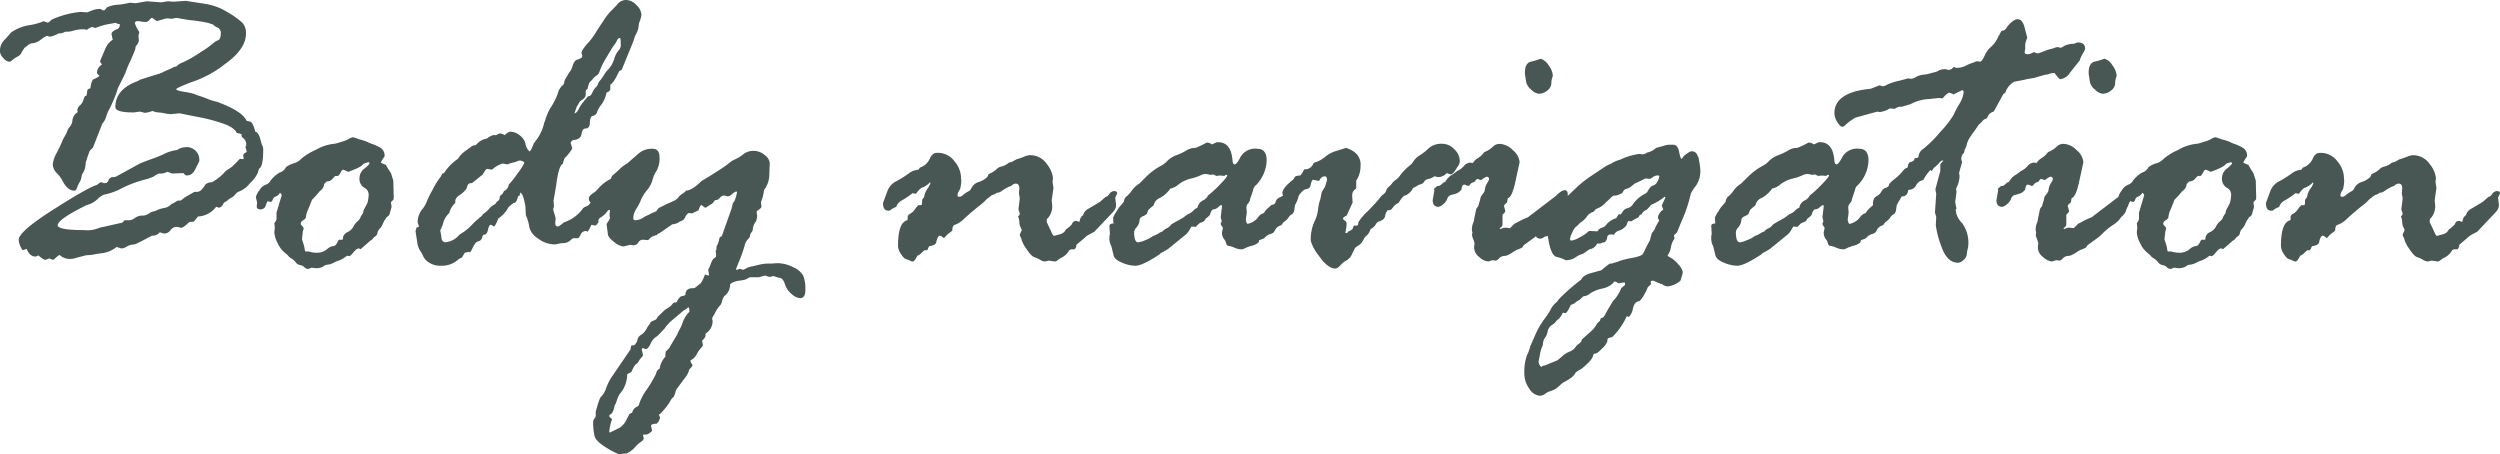 <svg xmlns="http://www.w3.org/2000/svg" width="400.315" height="72.734" viewBox="0 0 400.315 72.734">
  <path id="banner-titleread-bodynavigation" d="M-164.976-10.151h-.137q0,.137-.683.854h-.512l-.2.068q-.888.889-1.263.889l-.683-.137h-.137a1.213,1.213,0,0,0-.888.53,1.256,1.256,0,0,1-.955.53,2.654,2.654,0,0,1-.751-.205,1.475,1.475,0,0,1-1.263.547l-1.878.991a3.738,3.738,0,0,0-.563.273,1.52,1.52,0,0,1-.666.171,2.323,2.323,0,0,0-.956.325,1.815,1.815,0,0,1-.819.291l-.785-.239a4.685,4.685,0,0,1-2.27.991A13.2,13.2,0,0,0-182.043-4l-.956.068-1.468.376a3.2,3.2,0,0,1-1.195.205,2.415,2.415,0,0,1-1.6-.649,5.707,5.707,0,0,0-.853.718l-.205.068a.821.821,0,0,1-.273-.1.8.8,0,0,0-.341-.1.7.7,0,0,0-.256.1.808.808,0,0,1-.393.1q-.239,0-1.092-.718a.707.707,0,0,1-.444.205q-.887,0-1.4-1.23l-.581.205q-.136,0-.409-.6a2.633,2.633,0,0,1-.273-1.077q0-1.3,5.532-4.819t6.933-3.931l.342-.239a.621.621,0,0,1,.444-.205,1.2,1.2,0,0,1,.342.137h.205a.606.606,0,0,0,.581-.479.766.766,0,0,1,.82-.479l.342-.068,3.862-2.119q.273-.137,1.88-.718a18.556,18.556,0,0,0,2.2-.906,6.189,6.189,0,0,1,1.863-.53l.342-.205a2.4,2.4,0,0,1,.923-.239,2.009,2.009,0,0,1,2.29,2.256l-.547,1.094q-.513,1.162-1.4,1.162a.474.474,0,0,1-.41-.188q-.137-.188-.239-.188l-1.743.068-.752-.273a6.585,6.585,0,0,1-.786.273h-.547a3.591,3.591,0,0,0-.923.513l-.889.342a19.071,19.071,0,0,0-4.033,1.436,10.45,10.45,0,0,1-2.974,1.094,3.019,3.019,0,0,0-1.094.769,4,4,0,0,1-1.709.906q-4.614,2.29-4.614,3.213,0,.786,4.235.786a4.832,4.832,0,0,0,2.459-.376l3.654-.82.342-.376h.717a1.65,1.65,0,0,0,.956-.376,2.077,2.077,0,0,1,1.264-.376,1.676,1.676,0,0,0,.939-.308,2.127,2.127,0,0,1,.768-.359,1.456,1.456,0,0,0,.529-.188,5.162,5.162,0,0,1,1.144-.359,1.879,1.879,0,0,0,1.161-.6l.41-.205q.205-.137.649-.376h.41a3.273,3.273,0,0,0,.649-.479l1.6-.923h.41q.683,0,1.332-1.162a1.5,1.5,0,0,1,1.059-.376,7.977,7.977,0,0,0,2.222-1.812l.923-.615a16.31,16.31,0,0,0,1.265-1.265.06.06,0,0,0,.068-.068l.547.068.068-.205a.783.783,0,0,0-.068-.239v-.137a.438.438,0,0,1,.273-.41q.273-.137.273-.273l-.205-.718a.557.557,0,0,0,.137-.41,1.313,1.313,0,0,0-.684-1.128l-.068-.205v-.273a3.589,3.589,0,0,0-.786-.205q-.273-.752-1.794-1.367a26.108,26.108,0,0,0-4.456-1.2l-2.9-.581-1.4.137a5.473,5.473,0,0,1-1.006-.137,5.448,5.448,0,0,0-.973-.137,3.144,3.144,0,0,1-.955-.239,5.148,5.148,0,0,1-1.194.308l-.819-.205-.989.137q-2.934,0-2.934-.854,0-2.7,3.145-4a4.145,4.145,0,0,0,.854-.41l2.735-.854a4.478,4.478,0,0,0,.974-.376q.632-.308,1.179-.513l.479-.273.376-.068a2.954,2.954,0,0,1,1.145-.7,19.853,19.853,0,0,0,2.82-1.641,14.715,14.715,0,0,0,2.188-1.589,4,4,0,0,1,.6-.308q.393-.171.393-1.162a.955.955,0,0,0-.719-.923l-.411-.273a.476.476,0,0,0-.325-.205,4.483,4.483,0,0,1-.548-.188,27.283,27.283,0,0,0-3.1-.461l-1.986-.342-.788.137-.822-.068-1.541.444-.65-.444q0-.068-.137-.068t-.411.325a.771.771,0,0,1-.582.325,4.512,4.512,0,0,1-1.1-.137h-.137q-.513,0-.513.342a5.683,5.683,0,0,0,.718,1.4l-.137.615.068.786a1.827,1.827,0,0,1-.512.889l-.068.444q-.205.615-.871,2.085a13.171,13.171,0,0,0-.734,1.812l-1.194,2.393-.205.684a22.743,22.743,0,0,1-1.126,2.6,4.991,4.991,0,0,0-.512,1.2,3.262,3.262,0,0,1-.649,1.2l-1.466,3.76a2.7,2.7,0,0,1-.511.513,18.875,18.875,0,0,0-.682,2.017,3.07,3.07,0,0,1-.579,1.812l-.137.649a1.986,1.986,0,0,1-.273.632,5.557,5.557,0,0,0-.409.906q-.137.41-.41.41-.991,0-1.777-1.35a5.26,5.26,0,0,0-1.094-1.521,2.086,2.086,0,0,1-.581-1.333,4.632,4.632,0,0,1,.632-1.846q.632-1.23.8-1.675a6.463,6.463,0,0,1,.461-.94A5.139,5.139,0,0,0-186-23.84a1.472,1.472,0,0,1,.273-.53,1.907,1.907,0,0,0,.547-1.213,1.77,1.77,0,0,1,.854-1.282,1,1,0,0,1-.068-.376,1.12,1.12,0,0,1,.41-.684,2,2,0,0,0,.53-.8,4.314,4.314,0,0,1,.256-.667l.273-.137a4.349,4.349,0,0,0,.1-.667q.034-.393.513-.461.171-1.367.564-1.487a2.875,2.875,0,0,0,.906-.53q-.41-.308-.41-.513a1.489,1.489,0,0,1,.786-1.265,1.336,1.336,0,0,0-.188-.325.467.467,0,0,1-.12-.222l.82-1.914a3.21,3.21,0,0,1,1.162-1.5h.068l-.205-.923q0-.479,1.025-.854a.889.889,0,0,0,.308-.752h-.171l-.547-.205-1.5.273a13.748,13.748,0,0,0-1.709.547l-.41-.137h-.171a1.409,1.409,0,0,0-.547.273l-.273.171a.91.91,0,0,0-.41-.1,5.768,5.768,0,0,0-1.725.222,2.831,2.831,0,0,1-1.212.154,6.167,6.167,0,0,1-.717.273h-.341a.991.991,0,0,0-.324.154,5.5,5.5,0,0,1-1.144.393,2.849,2.849,0,0,0-.478-.137,3.487,3.487,0,0,0-.922.564,2.766,2.766,0,0,1-1.263.6,1.3,1.3,0,0,0-.734.239q-.256.205-.666.513l-.41.615a1.379,1.379,0,0,1-.734.8,3.831,3.831,0,0,0-.836.564.688.688,0,0,1-.478.239,1.416,1.416,0,0,1-.939-.6,1.7,1.7,0,0,1-.529-1.008,2.46,2.46,0,0,1,.6-1.76q.6-.632,1.179-1.316a7,7,0,0,1,2.887-1.162,10.412,10.412,0,0,0,2.2-.581.06.06,0,0,1,.068-.068l.581.205q.205.137.751-.444A14.527,14.527,0,0,1-183.9-42.9h.137l.922.068.718-.273A3.69,3.69,0,0,1-181-43.374a.875.875,0,0,1,.546.12.418.418,0,0,0,.273.12q.205,0,.479-.479a4.838,4.838,0,0,1,1.793-.444,10.337,10.337,0,0,0,1.862-.308h.2l.82.068,1.742-.308,2.323.171,1.059-.171.889.068,1.981-.137,3.109.479a9.494,9.494,0,0,1,3.588,1.35,12.16,12.16,0,0,1,2.392,1.709,2.472,2.472,0,0,1,.547,1.726q0,2.461-3.379,4.871a17.467,17.467,0,0,1-5.359,2.888q-2.424.923-2.424,1.128t1.326.427a8.609,8.609,0,0,1,1.7.393,3.885,3.885,0,0,0,.646.239q.272.068,1.326.479a8.03,8.03,0,0,0,1.53.479q4.083,1.5,4.732,3.042.1.034.547.12t.854,1.624q.581.1.923,1.675l.137.41a1.652,1.652,0,0,1,.205.718q0,2.734-.615,3.076a1.14,1.14,0,0,0-.205.6,5.085,5.085,0,0,1-1.316,1.777,4.019,4.019,0,0,1-1.9,1.384,2.144,2.144,0,0,0-.581.581l-.341.273a2.687,2.687,0,0,0-.734.479.706.706,0,0,1-.359.239q-.171.034-.444.5a.773.773,0,0,1-.648.461.84.84,0,0,0-.341-.137h-.068A3.828,3.828,0,0,1-164.976-10.151Zm27.516,3.862-1.608,1.4a.394.394,0,0,0-.273-.137q-.342,0-.838.615t-.7.615l-.342-.068a4.546,4.546,0,0,1-1.231.752,4.831,4.831,0,0,0-.907.376,2.583,2.583,0,0,1-.958.308,1.122,1.122,0,0,0-.7.291,2.2,2.2,0,0,1-1.334.256l-.547-.068a1.923,1.923,0,0,1-.581.205.882.882,0,0,1-.582-.291,1.118,1.118,0,0,0-.667-.325,1.173,1.173,0,0,1-.735-.479,2.523,2.523,0,0,0-.7-.615,1.43,1.43,0,0,1-.53-.479l-.479-.41a4.015,4.015,0,0,1-1.129-1.5,4.212,4.212,0,0,1-.547-1.709V-7.69l.068-.649-.068-.752a2.239,2.239,0,0,0,.342-.581v-1.094l.82-2.734q.068-.171-.273-.444a1.394,1.394,0,0,1-.685.615.677.677,0,0,0-.464.479q-.12.376-.4.376l-.413-.137a3.559,3.559,0,0,0-.31.7.848.848,0,0,1-.826.632q-.62,0-.62-.479l.069-.615-.207-.854a2.717,2.717,0,0,1,.548-1.077,2.078,2.078,0,0,1,1.01-.923,1.334,1.334,0,0,0,.787-.649,5.078,5.078,0,0,1,1.421-1.282,1.707,1.707,0,0,0,1.062-.889,3.87,3.87,0,0,1,1.249-.615,2.436,2.436,0,0,0,1.164-.7,9.269,9.269,0,0,1,2.328-1.436,7.4,7.4,0,0,1,2.824-.974,2.652,2.652,0,0,0,.754-.154q.48-.154.89-.273a3.931,3.931,0,0,0,.856-.376,1.566,1.566,0,0,1,.719-.256l.993.342a8.316,8.316,0,0,1,1.336.444,3.339,3.339,0,0,0,.7.291,8.178,8.178,0,0,1,1.3.6,1.465,1.465,0,0,1,.668,1.4,6.544,6.544,0,0,0-.582.923q0,.137.788.41.274.513.822,1.333l.376,1.2.068,2.8-.068.273q-.376.342-.376.444l.1.684-.273.957a.848.848,0,0,1-.342.581A.631.631,0,0,0-135-9.81l-.205.273a5.835,5.835,0,0,0-.291.6,2.559,2.559,0,0,1-.5.769,1.2,1.2,0,0,0-.342.649.769.769,0,0,1-.342.547,1.221,1.221,0,0,0-.393.359A.956.956,0,0,1-137.46-6.289Zm-10.621.889.137.786.068.068h.546l.17.068a5.732,5.732,0,0,0,1.023.137,2.54,2.54,0,0,0,1.688-.53,1.816,1.816,0,0,1,1.006-.53q.375,0,.631-.513t.324-.513h.477l.136-.068a1.167,1.167,0,0,1,.7-1.128,2.092,2.092,0,0,0,.989-.906,2.508,2.508,0,0,1,.665-.854,1.445,1.445,0,0,0,.511-.769l.273-.41a.728.728,0,0,0,.137-.513l.648-1.23a6.129,6.129,0,0,0,.205-1.333,1.252,1.252,0,0,0-.734-1.128,1.675,1.675,0,0,1-.734-1.606,1.9,1.9,0,0,1,.8-1.453q.8-.667.8-.8a.181.181,0,0,0-.205-.205,4.373,4.373,0,0,0-.785.273q-.239.479-2.421,1.265a5.494,5.494,0,0,0-.785-.342q-.2,0-.409.41a1.811,1.811,0,0,1-.41.581h-.443q-.068,0-.443.444a1.2,1.2,0,0,1-.955.444l-.409.41a1.438,1.438,0,0,1-.682,1.128l-.375.444q-.341.41-.887.957l-.614,1.538a3.872,3.872,0,0,0-.375,1.333,1.214,1.214,0,0,1-.461.427.652.652,0,0,0-.359.564q0,.068.239.342a.786.786,0,0,1,.239.41l-.137.444-.137,1.265Zm18.112-.615-.273-1.743a1.809,1.809,0,0,1,.205-.649.464.464,0,0,0,.342-.137l-.205-.615a3.3,3.3,0,0,1,.667-2.068,4.261,4.261,0,0,0,.736-1.179,14.673,14.673,0,0,1,.975-2,12.326,12.326,0,0,1,1.351-2.17l.206-.444.273-.068a8.115,8.115,0,0,1,2.224-2.29,4.288,4.288,0,0,1,1.163-1.23q.684-.479.924-.684a1.4,1.4,0,0,1,.719-.273l.137-.068a2.716,2.716,0,0,1,1.711-.991,3.294,3.294,0,0,1,.958-.547h.377a.736.736,0,0,0,.411-.137.736.736,0,0,1,.411-.137,2.713,2.713,0,0,1,.718.273,1.5,1.5,0,0,1,.89-.547,2.439,2.439,0,0,1,1.454.547,2.4,2.4,0,0,1,.941,1.333,2.71,2.71,0,0,0,.342.923,2.23,2.23,0,0,1,.274.342q.273,0,.718-1.265l.411-.547a6.833,6.833,0,0,0,1.273-2.8,1.928,1.928,0,0,0,.206-.564,11.823,11.823,0,0,1,.722-1.692,9.607,9.607,0,0,0,1.41-2.939l.413-.615a.866.866,0,0,0,.447-.6,1.391,1.391,0,0,1,.205-.6q.171-.273.393-.667a2.7,2.7,0,0,1,.359-.53,3.352,3.352,0,0,0,.41-.94q.273-.8.667-.906a2.677,2.677,0,0,0,.8-.376l.068-.239-.137-.479q0-.41.906-1.436a11.878,11.878,0,0,0,1.3-1.692q.393-.667,1.333-2.051a8.47,8.47,0,0,1,1.35-1.692l.786-.82a1.766,1.766,0,0,1,1.538-.786,2.333,2.333,0,0,1,1.572.8,2.284,2.284,0,0,1,.82,1.589,5.1,5.1,0,0,1-.376,1.265l-.068.41a3.007,3.007,0,0,1-.376,1.3,4.566,4.566,0,0,0-.444,1.162L-97.245-33.6a1.574,1.574,0,0,0-.41.205q-.889,1.948-1.4,2.119v.684q0,.376-.479.547l-.137.068a4.731,4.731,0,0,1-.786,1.88,4.127,4.127,0,0,0-.7,1.179.9.9,0,0,1-.7.667q-.479.068-.479,1.333-.137.684-.684.684-.513,0-.649.889t-1.333.957a.812.812,0,0,0-.41.479l.273.854a6.822,6.822,0,0,1-1.265,1.606l-.273.889q-.649.239-1.06,3.521l-.41,2.358.068.923-.137.479.41,1.4-.068.786q0,.547.41.547.205,0,.923-.615l.478-.205a5.888,5.888,0,0,0,2.66-2.119,1.463,1.463,0,0,1,.495-.273,1.114,1.114,0,0,0,.529-.376,2.94,2.94,0,0,1,.273-.342,8.834,8.834,0,0,0,2.695-2.393,2.561,2.561,0,0,1,1.262-1.23l.273-.273a1.186,1.186,0,0,1,.682-.342q.58,0,.58.342l-.273.957a6.32,6.32,0,0,1,.341,1.06,1.347,1.347,0,0,1-1.06,1.47,3.352,3.352,0,0,0-.7,1.025,1.331,1.331,0,0,1-1.112.718,3.491,3.491,0,0,1-1.06,1.077q-.479.256-.479.53v.308a2.009,2.009,0,0,1-.479.547l-.65-.137A5.27,5.27,0,0,1-102.7-7.69a.518.518,0,0,0-.308-.137.9.9,0,0,0-.786.581q-.308.581-.445.581h-.786a4.168,4.168,0,0,0-.547.444,1.868,1.868,0,0,1-1.265.342l-1.06.205a4.442,4.442,0,0,1-2.77-.974,2.985,2.985,0,0,1-1.351-1.777,7.028,7.028,0,0,0-.564-1.931l-.068-1.4q-.377-2.187-.855-2.187l-.068.444-.274.137q-.205,1.06-.684,1.06a1.784,1.784,0,0,0-.445.342l-.206.137a1.508,1.508,0,0,0-.393.581A5.468,5.468,0,0,1-117-9.81q-.479,1.265-.719,1.265l-.411-.273h-.068q-.274,0-.445.8t-.684.8q-.137,0-.257.461a.764.764,0,0,1-.6.581q-.479.12-.856.94t-.513.82a.525.525,0,0,1-.205-.068l-.582.137q-.171.239-.48.786a2.057,2.057,0,0,0-.547.273,3.866,3.866,0,0,1-2.806,1.025,3.222,3.222,0,0,1-1.951-.53,2.384,2.384,0,0,1-.856-.906,4.7,4.7,0,0,0-.513-.94A3.165,3.165,0,0,1-129.969-6.016Zm25.511-21.636-.342.991q.444-.068.786-.923a13.709,13.709,0,0,1,1.4-1.812q.444,0,.667-.564a3.145,3.145,0,0,1,.8-1.111,2.214,2.214,0,0,1,.513-.923,8.926,8.926,0,0,0,.667-.974,3.672,3.672,0,0,1,.632-.769,4.619,4.619,0,0,0,.906-1.641,3.632,3.632,0,0,1,.735-1.4,1.171,1.171,0,0,0,.308-.957q0-.991-.137-.991-.308,0-.461.393a4.049,4.049,0,0,1-.667,1.008l-1.162,1.948a10.17,10.17,0,0,0-.906,1.846q-.222.684-.513.8a2.01,2.01,0,0,0-.7.667l-.479.479a4.738,4.738,0,0,0-.273.991l-.308.273v.649a1,1,0,0,1-.513.8q-.513.359-.513.461Zm-11.86,13.877.239-.444a1.242,1.242,0,0,0,.752-1.025,12.807,12.807,0,0,0,1.4-1.777,9.486,9.486,0,0,0,1.128-1.743,1.081,1.081,0,0,0-.787-.342,1.9,1.9,0,0,0-.41.137,3.793,3.793,0,0,1-.7.205,3,3,0,0,0-.77.273l-.854-.137a4.454,4.454,0,0,0-1.676.991l-.787-.137q-.205,0-.684.889l-1.744,1.4h-.205q-.479,0-.65.854a3.955,3.955,0,0,1-1.094,1.042,1.571,1.571,0,0,0-.719.837v.444a3.008,3.008,0,0,0-.958,1.606,3.272,3.272,0,0,0-.94,1.47A6.135,6.135,0,0,1-126.3-7.9a6.757,6.757,0,0,1,.205,1.179q.068.7.684.7a3.319,3.319,0,0,0,2.189-1.2,5.136,5.136,0,0,1,.581-.376A8.488,8.488,0,0,0-121.226-8.8a8.658,8.658,0,0,1,1.009-.94q.342-.342.41-.342l.274-.273q0-.137.291-.308a3.8,3.8,0,0,0,.769-.7,2.514,2.514,0,0,1,.735-.632.672.672,0,0,0,.359-.291,1.118,1.118,0,0,1,.342-.359.473.473,0,0,0,.239-.376l.068-.41Zm40.71,2.769v.376l.068.273v.137q0,.068-.137.786A2.418,2.418,0,0,0-76.258-7.9l-.41.615a.93.93,0,0,1-.325.752,2.286,2.286,0,0,0-.564,1.094q-.239.82-.581,1.743l-.786,1.948a.121.121,0,0,0,.137.137.645.645,0,0,0,.222-.068.717.717,0,0,1,.291-.068A.608.608,0,0,1-78-1.675a.526.526,0,0,0,.205.068,2.173,2.173,0,0,0,.5-.239,2.654,2.654,0,0,1,.977-.308l1.267-.308A6.49,6.49,0,0,1-73.376-2.6l1.062-.068a5.619,5.619,0,0,1,2.552.649,3.316,3.316,0,0,1,1.61,1.367,6.044,6.044,0,0,1,.326,2.324q0,1.265-.856,1.265A2.355,2.355,0,0,1-70,2.29,3.335,3.335,0,0,1-71.111.649q-.308-.991-.993-.991l-.856-.273-.479.137h-.137a2.231,2.231,0,0,1-.616-.205h-.1L-75.32-.41h-1.4l-.65.342a6.771,6.771,0,0,1-1.044.205A3.365,3.365,0,0,0-79.427.41q-.445.205-.445.376A2.265,2.265,0,0,1-80.8,2.6a2.272,2.272,0,0,0-.377.872,1.337,1.337,0,0,1-.394.718,5.485,5.485,0,0,0-.77,1.213l-.273.479a.663.663,0,0,0-.137.342,1.112,1.112,0,0,0,.069.273V6.8a2.348,2.348,0,0,1-1.13,1.812v.342q0,.273-.547.786l.137.684q0,.137-.376.564a4.229,4.229,0,0,0-.633.957,2.288,2.288,0,0,1-.975.94v.205l.206.41q.1,0,.1.137,0,.239-.513.718a3.38,3.38,0,0,1-.479,1.06l-1.4,1.88a1.477,1.477,0,0,0-.342.752l-.239.649a1.886,1.886,0,0,0-.53.632,9.217,9.217,0,0,1-.907,1.282q-.753.957-.992.957a2.163,2.163,0,0,1,.205.479,1.616,1.616,0,0,1-.547.991q-.89,0-.89.376l.171.684q0,.137-.376.41a1.157,1.157,0,0,1-.616.273h-.479l.137.615a.868.868,0,0,1-.41.513,4.351,4.351,0,0,0-.907.8,4.357,4.357,0,0,1-.906.8l-.445.273-1.334.137A12.277,12.277,0,0,1-99.8,26.8q-1.555-.957-1.778-1.794a9.773,9.773,0,0,1-.222-2.375,1.233,1.233,0,0,1,.342-.581l.068-.273v-.649q0-.068.342-1.213t.581-1.265a3.5,3.5,0,0,0,.752-1.35,9.383,9.383,0,0,1,.786-1.606l3.148-4.614a.859.859,0,0,1,.137-.581h.206a.39.39,0,0,0,.376-.188,2.6,2.6,0,0,1,.308-.427,1.238,1.238,0,0,1,.6-1.06,2.551,2.551,0,0,0,.856-.906,4.984,4.984,0,0,1,.6-.906l.068-.205a2.014,2.014,0,0,1,.6-.325.766.766,0,0,0,.531-.53l1.163-1.128a4.028,4.028,0,0,1,.548-.342A2.643,2.643,0,0,0-89,3.726l.24-.1h.205l.137-.068q.411-.889.838-.957a1.077,1.077,0,0,0,.564-.205q-.034-1.06,1.2-1.06a.557.557,0,0,0,.41-.137l.821-.649a5.09,5.09,0,0,0,.65-1.333V-.854l.616.171.068-.171-.137-.752a5.939,5.939,0,0,0,.41-.94q.308-.8.581-.94t.273-.308V-4.2l-.068-.41.137-.273v-.444l.068-.137a3.6,3.6,0,0,0,.41-1.265,1.785,1.785,0,0,1,.376-.273l1.538-4.341a6.722,6.722,0,0,0,.205-.889l.273-.376a5.647,5.647,0,0,0,.41-1.4.121.121,0,0,0-.137-.137,1.622,1.622,0,0,0-.615.393,1.4,1.4,0,0,1-.718.393l-.547-.137h-.137a1,1,0,0,0-.564.342q-.359.342-.427.342l-.41.068q-.342.581-.615.649l-.855.547h-.069l-.479-.342q0-.068-.171-.068-.137,0-.411.82l-1.062.513A3.424,3.424,0,0,0-86.4-10.7q-.343,0-.651.632a1.1,1.1,0,0,1-.822.7,2.326,2.326,0,0,1-1.267.479l-2.02,1.4a1,1,0,0,0-.48.342,2.028,2.028,0,0,0-1.335.786l-.925-.068a.879.879,0,0,0-.668.444.879.879,0,0,1-.668.444h-.206l-.411-.068-1.13.273a3.04,3.04,0,0,1-1.472-.735q-.993-.735-.993-1.282l-.205-1.538a1.906,1.906,0,0,1,.273-.479,1.342,1.342,0,0,0,.273-.581,1.119,1.119,0,0,0-.068-.273v-.273a6.571,6.571,0,0,1,.854-2.871V-13.5q0-.137-.205-.137-.444,0-.75.735a2.466,2.466,0,0,1-.712,1.042,4.521,4.521,0,0,0-.592.513.5.5,0,0,1-.321.205,1.5,1.5,0,0,0-.474-.205,2.081,2.081,0,0,1-.237-.41,1.387,1.387,0,0,0-.524-.564.834.834,0,0,1-.355-.769q0-.376.987-.991l.409-.41a6.4,6.4,0,0,1,2.111-1.675l.2-.479q.477-.376,1.175-1.042a5.447,5.447,0,0,1,1.243-.94l1.842-1.606a3.212,3.212,0,0,1,2.256-.752q1.094,0,1.094,1.4a4,4,0,0,1-.5,2.17,4.052,4.052,0,0,0-.615,1.4,4.539,4.539,0,0,1-.906,1.675,6.727,6.727,0,0,0-.957,1.538,7.788,7.788,0,0,1-.7,1.367,3.083,3.083,0,0,0-.53,1.555q0,.342.411.342a2.817,2.817,0,0,0,1.471-.615l.308-.137a4.769,4.769,0,0,0,.684-.342l.855-.376a1.238,1.238,0,0,1,.752-.684l.65-.342q.479-.205,1.18-.53a2.218,2.218,0,0,0,.906-.632,1.577,1.577,0,0,1,.53-.5,3.769,3.769,0,0,0,.736-.6q.889,0,2.463-1.538,1.573-.923,2.942-1.829a16.828,16.828,0,0,0,1.813-1.316,5.769,5.769,0,0,1,.735-.376,5.892,5.892,0,0,0,1.2-.769,2.635,2.635,0,0,1,1.692-.53,2.68,2.68,0,0,1,1.709.667,1.8,1.8,0,0,1,.82,1.316l-.068,1.641a4.2,4.2,0,0,1-.854,2.666,6.532,6.532,0,0,1-.479,1.88l.068.786Q-74.856-11.484-75.608-11.006ZM-91.8,15.176l.171-.479a.949.949,0,0,1,.479-.479,3.376,3.376,0,0,1,.922-1.914,2.654,2.654,0,0,1,.068-.854l.478-.444,1.332-2.256a9.6,9.6,0,0,1,.444-.906,4.886,4.886,0,0,0,.376-.837A4.478,4.478,0,0,1-86.4,5.127V4.888q0-.479-.205-.479a2.2,2.2,0,0,1-.684.479l-2.186,1.846A10.577,10.577,0,0,0-90.4,7.827l-.649.684a3.923,3.923,0,0,1-.837.735,2.449,2.449,0,0,0-.717.991q-.427.837-.735.837h-.137a1.972,1.972,0,0,1-.342-.171.328.328,0,0,0-.2.308l.2.82q0,.137-.273.427a3.1,3.1,0,0,0-.461.632.806.806,0,0,1-.393.41q-.2.068-.752,1.265l-.649.342a4.919,4.919,0,0,1-1.265,3.247,7.692,7.692,0,0,0-.444,1.077,1.905,1.905,0,0,1-.308.667q-.205,1.265-.718,1.47a.219.219,0,0,0-.137.205q0,.205.308.41l.137.137a7.046,7.046,0,0,0-.444,1.982.121.121,0,0,0,.137.137l1.025-.513a2.891,2.891,0,0,0,1.47-1.3l.547-1.06a.71.71,0,0,1,.478-.273,1.324,1.324,0,0,1,.666-.923q.461-.205.461-.547a9.431,9.431,0,0,1,1.281-2.358A18.623,18.623,0,0,0-91.8,15.176ZM-24.507-9.434h.137l.343.137a.2.2,0,0,0,.137-.068,1.208,1.208,0,0,1,.548-.991,1.563,1.563,0,0,1,.771-.991q.6-.342,1.9-1.128l.856-.752.411-.205.274-.342a1.017,1.017,0,0,1,.719-.444q.514,0,.514.376l-.308.684.137,1.128a1.6,1.6,0,0,1-.428,1.094q-.428.479-1.318,1.4L-21.558-7.69l-.924.479a3.171,3.171,0,0,0-.616.479l-1.335,1.128a.853.853,0,0,1-.308.718h-.548l-.273.137a2.772,2.772,0,0,1-1.4,1.265l-.479.342a.711.711,0,0,1-.445.205l-.959-.137-.65.137a1.592,1.592,0,0,1-.736-.273,4.617,4.617,0,0,0-.941-.427q-.479-.154-1.215-1.265a5.963,5.963,0,0,1-.8-1.453,1.3,1.3,0,0,0-.154-.461,1.576,1.576,0,0,1-.154-.393,4.144,4.144,0,0,1,.308-.684v-.068a1.6,1.6,0,0,0-.188-.479,2.047,2.047,0,0,1-.188-.923,2.107,2.107,0,0,0-.205-.786q.273-.273.273-.41a1.168,1.168,0,0,0-.1-.393,1.168,1.168,0,0,1-.1-.393l.205-1.675-.136-.854.068-.82q0-.718-.613-.718a1.141,1.141,0,0,0-.681.376l-.238.068a7.923,7.923,0,0,0-1.294.735,1.262,1.262,0,0,1-.784.291,1.912,1.912,0,0,1-.783.376l-.272.205a4.059,4.059,0,0,1-.545.41,7.624,7.624,0,0,1-1.277,1.145q-1.277,1.042-2.3,1.965a4.033,4.033,0,0,1-1.482,1.008q-.46.085-.46.872,0,.137-.613.547a4.362,4.362,0,0,0-.715.752,2.952,2.952,0,0,0-.613-.41q-.445,0-.651,1.128-.206.444-1.1.547a1.431,1.431,0,0,0-.24.513l-.137.137h-.343a1.852,1.852,0,0,0-.48.393,2.089,2.089,0,0,1-.72.5q-.445.923-.754.923a.945.945,0,0,1-.394-.137,3.081,3.081,0,0,0-.633-.239q-.376-.1-.838-.837A2.486,2.486,0,0,1-52.987-5.4q0-3.794,1.47-4.136l.068-.137v-.273a.649.649,0,0,1,.393-.632,2.3,2.3,0,0,0,.8-.752,2.669,2.669,0,0,1,.547-.632h.444q.137,0,.137-.718a.523.523,0,0,1,.171-.376.8.8,0,0,0,.205-.5,3.059,3.059,0,0,1,.5-1.06,3.281,3.281,0,0,0,.461-.872l-.068-.137a3.335,3.335,0,0,1-1.23.854q-.376.068-1.025.991l-.547-.1a13.181,13.181,0,0,1-1.78,1.2,1.911,1.911,0,0,0-.754.786q0,.205-.24.273a3.783,3.783,0,0,0-.891.547h-.206q-.857,0-.857-1.23l.717-1.948a2.875,2.875,0,0,1,1.451-1.555,17.554,17.554,0,0,0,1.93-1.213,2.85,2.85,0,0,1,1.571-.615l.239-.342a2.615,2.615,0,0,0,1.571-1.4q.41-.957,1.127-.957a3.308,3.308,0,0,1,2.868,1.384,4.277,4.277,0,0,1,.99,2.2l.068.923a6.144,6.144,0,0,1-.2,1.333,1.975,1.975,0,0,0-.41.923q0,.273.342.273a.979.979,0,0,0,.546-.291,4.812,4.812,0,0,1,.769-.53,1.127,1.127,0,0,0,.5-.41,1.954,1.954,0,0,1,1.195-1.128,3.4,3.4,0,0,0,1.059-.513l.341-.273.273-.513a3.843,3.843,0,0,0,1.229-.752,1.448,1.448,0,0,1,.82-.444,2.89,2.89,0,0,0,1.161-.615l.512-.137.478-.273a1.232,1.232,0,0,1,.41-.171q.342-.1,1.007-.359a3.189,3.189,0,0,1,.9-.256,3.207,3.207,0,0,1,2.749,1.4A4.324,4.324,0,0,1-28.174-16.3l-.068.615.137.923v.137l-.273,1.88.068.649a2.91,2.91,0,0,1-.684,2.222q-.171.068-.171.342v.308l.684,1.436q.308.752.479.752l1.1-.308a1.329,1.329,0,0,0,.788-.718,5.015,5.015,0,0,0,.959-.82Q-24.953-9.434-24.507-9.434ZM6.32-11.553l.545-.479a.556.556,0,0,0,.613-.461,1.113,1.113,0,0,1,.733-.735,2.824,2.824,0,0,0,1.176-1.111q.545-.837,1.124-.837.2,0,.477.342a1,1,0,0,1,.273.547,4.677,4.677,0,0,1-.684,2.324l-.136.957-.239.444a1.5,1.5,0,0,0-.667.581,2.458,2.458,0,0,1-.8.752l-.342.479a1.552,1.552,0,0,0-1.008.786.956.956,0,0,1-.718.615,1.84,1.84,0,0,0-1.008.684,4.786,4.786,0,0,1-.82.308l-.068.342a2.435,2.435,0,0,1-1.076.547A5.941,5.941,0,0,0,2.6-5.076a1.364,1.364,0,0,1-.5.188,2.781,2.781,0,0,1-1.2-.256A3.644,3.644,0,0,0-.22-5.469a.783.783,0,0,1-.239-.444A1.514,1.514,0,0,0-.8-6.545a1.705,1.705,0,0,1-.307-1.077l.137-.649a.594.594,0,0,0-.171-.342.594.594,0,0,1-.171-.342.279.279,0,0,1,.068-.205.279.279,0,0,0,.068-.205,1.2,1.2,0,0,0-.068-.376,1.125,1.125,0,0,1-.068-.342l.205-1.675q0-.205-.137-.205t-.5.342a1.176,1.176,0,0,1-.837.342,1.558,1.558,0,0,0-.445.854,2.988,2.988,0,0,1-.684.615l-.137.205q-.068.239-.513.393a1.225,1.225,0,0,0-.615.393l-.342.342-.649-.068a4.947,4.947,0,0,0-.377.6,2.756,2.756,0,0,1-.786.872l-2.6,2.119a13.716,13.716,0,0,1-1.2.684l-.205.205q-2.735,1.812-3.863,1.812a5.735,5.735,0,0,1-2.154-.513q-1.23-.513-1.333-1.23l-.342-1.4a2.456,2.456,0,0,1-.308-1.333,1.422,1.422,0,0,1,.068-.547v-.205l-.068-1.128q0-.41.649-.41l-.068-.923a4.807,4.807,0,0,1,.6-1.077,4.9,4.9,0,0,1,.8-1.077l.342-.444a1.12,1.12,0,0,1,.479-.872,4.712,4.712,0,0,0,.821-.94,4.173,4.173,0,0,1,1.164-1.06l1.026-1.025a10.345,10.345,0,0,1,2.6-1.914,3.465,3.465,0,0,0,.838-.684,3.989,3.989,0,0,1,1.437-.906,9.82,9.82,0,0,0,1.574-.735,2.692,2.692,0,0,1,1.215-.444h.273a13.953,13.953,0,0,0,1.814-.854h.206a2.119,2.119,0,0,1,.65.273h.068l.548-.273a.761.761,0,0,1,.342-.068q2.122,0,2.327,2.939.068.615.342.615.342,0,.975-1.248a2.715,2.715,0,0,1,2.684-1.248q1.47,0,1.47,1.88a5.913,5.913,0,0,1-1.982,4.2,2.44,2.44,0,0,0-.205.615l-.479,1.4v.068a1.049,1.049,0,0,1-.291.564,1.068,1.068,0,0,0-.291.632l.068.854-.137.957a1.126,1.126,0,0,0,.239.854,2.8,2.8,0,0,0,1.585-.906,2.333,2.333,0,0,1,.7-.7L5.6-10.7A3.333,3.333,0,0,1,6.32-11.553Zm-11.35,0A1.593,1.593,0,0,1-4.192-12.7a1.676,1.676,0,0,0,.837-.8A17.907,17.907,0,0,0-1.492-15.21q1.214-1.23,1.214-1.5,0-.1-.137-.1H-.483l-.273.171-.615-.068-.65.068-.479-.239-.444.068-.684-.137a1.881,1.881,0,0,0-.94.222,6.8,6.8,0,0,1-1.5.5,5.479,5.479,0,0,0-2,.94,2.722,2.722,0,0,1-1.3.667,5.16,5.16,0,0,1-1.606,1.47,1.582,1.582,0,0,0-1.06,1.2q-.889.718-.889.82l-.239.581a2.2,2.2,0,0,1-.684.393.786.786,0,0,0-.479.718,1.911,1.911,0,0,1-.461,1.025,1.322,1.322,0,0,0-.393.735q0,1.675.649,1.675a4.074,4.074,0,0,0,1.145-.359,4.5,4.5,0,0,0,1.008-.5,1.484,1.484,0,0,1,.547-.273l.65-.342a.6.6,0,0,1,.308-.171.654.654,0,0,0,.342-.222,2.173,2.173,0,0,1,.615-.41,1.675,1.675,0,0,0,.684-.6q.581-.342,1.88-1.06l.718-.547a2.533,2.533,0,0,0,.923-.581A1.752,1.752,0,0,1-5.03-11.553Zm16.941-5.879.137-.273a1.4,1.4,0,0,0,1.47-.923l.137-.137a4.537,4.537,0,0,0,1.76-.94,4.894,4.894,0,0,1,1.914-.974q1.384-.444,1.452-.444a4.641,4.641,0,0,1,1.248.615,2.469,2.469,0,0,1,1.042,2.324,4.145,4.145,0,0,1-.684,2.29v1.06l-.068.273a1.147,1.147,0,0,0-.581.923v.273l.068.991-.957,2.085q-.581.273-.581.479,0,.137.291.325a.6.6,0,0,1,.291.53,8.708,8.708,0,0,1-.205,1.4.2.2,0,0,0,.137.068h.137a.881.881,0,0,1,.547-.41l.342-.239a1.019,1.019,0,0,1,.239-.547h.41q.273,0,.273-.547a8.225,8.225,0,0,1,1.5-1.76q1.5-1.555,1.829-2a3.612,3.612,0,0,1,.7-.735,1.1,1.1,0,0,0,.444-.6A1.085,1.085,0,0,1,25.6-14.9a3.034,3.034,0,0,0,.53-.564A2.033,2.033,0,0,1,26.71-16a2.847,2.847,0,0,0,.769-.82,9.586,9.586,0,0,1,1.657-1.641,2.608,2.608,0,0,0,.479-.615,3.092,3.092,0,0,1,1.008-.906,8.007,8.007,0,0,0,1.4-1.128,3.15,3.15,0,0,1,2.273-.667,2.552,2.552,0,0,1,1.794.872,2.552,2.552,0,0,1,.872,1.794,1.323,1.323,0,0,1-.171.735q-.171.256-.564.872t-.735.615l-.615-.205a1.9,1.9,0,0,1-1.332.649l-.649-.137a2.368,2.368,0,0,1-.991.444.848.848,0,0,0-.632.41.89.89,0,0,1-.564.427,1.675,1.675,0,0,0-.684.325l-.547.273a2.3,2.3,0,0,1-1.469,1.265,5.372,5.372,0,0,0-.752.957q0,.1-.324.273a2.173,2.173,0,0,0-.666.615q-.342.444-.547.444h-.308a2.083,2.083,0,0,0-.41.957q-.137.649-1.127.889a1.56,1.56,0,0,0-.41.5,1.817,1.817,0,0,1-.786.667,2.17,2.17,0,0,1-.888,1.265l-.41.718a1.845,1.845,0,0,1-.666.667,2.666,2.666,0,0,0-.53.393l-.444.906a2.211,2.211,0,0,1-.906,1.077,3.24,3.24,0,0,0-.974.769q-.478.53-.82.53-1.2,0-2.563-1.948a7.112,7.112,0,0,1-1.367-2.461,6.893,6.893,0,0,1,.53-2.991,6.122,6.122,0,0,0,.632-2.051,6.755,6.755,0,0,1,.376-1.692l.205-1.06.273-.479a2.34,2.34,0,0,0,.41-.923l.171-.547q0-.615-.376-.615a.975.975,0,0,0-.82.615l-.137.137q-.854-.205-.889-.205-.239,0-.444,1.06a.825.825,0,0,1-.684.444q-.547.1-1.2,1.094l-.171.137a1.378,1.378,0,0,0-.411.137q-.479.786-.684.786t-.427-.393a1.589,1.589,0,0,0-.564-.6.6.6,0,0,1-.342-.513q0-.786,1.538-2.017a1.121,1.121,0,0,0,.41-.513q.068-.239.922-.308A2.183,2.183,0,0,0,11.911-17.432ZM47.6-31.65l-.205-1.333v-.205q0-1.606,1.094-1.777a13.106,13.106,0,0,0,1.436-.444A2.417,2.417,0,0,1,51.2-34.333a3,3,0,0,1,.667,1.658,1.113,1.113,0,0,1-.1.308,3.05,3.05,0,0,0-.137.906,1.557,1.557,0,0,1-.667,1.162,2.15,2.15,0,0,1-1.35.5,2.061,2.061,0,0,1-1.213-.667A2.186,2.186,0,0,1,47.6-31.65ZM32.831-14.561l.548-.479h.205q.239,0,.718-.513l.342-.137a2.892,2.892,0,0,1,1.2-1.2l.548-.41a1.16,1.16,0,0,1,.393-.239A3.215,3.215,0,0,0,37.6-18.2a1.545,1.545,0,0,1,.907-.564,1.78,1.78,0,0,1,.547.068,2.207,2.207,0,0,1,.821-.8,3.413,3.413,0,0,0,.993-.94l.445-.205a3.723,3.723,0,0,0,.975-.7,1.5,1.5,0,0,1,1.112-.427,3.119,3.119,0,0,1,2.069,1.008,2.786,2.786,0,0,1,1.077,1.931l-.581,2.666q-.581,2.939-1.3,3.076l-.137.718q-.479.342-.479.547l.205.82q0,.171-.376.513-.068,0-.068.205v1.4q0,.376-.479.615a.8.8,0,0,0,.205.137,1.4,1.4,0,0,1,.923-.205l.546.068.751-.752a3.089,3.089,0,0,0,.665-.325,11.218,11.218,0,0,1,1.451-.667l4.472-3.418q.921-.923,1.4-.923.512,0,.512.649a2.436,2.436,0,0,1-.291,1.248,6.577,6.577,0,0,0-.53,1.2,2.192,2.192,0,0,1-.564.974,2.6,2.6,0,0,0-.53.6,4.337,4.337,0,0,1-1.111.94A10.554,10.554,0,0,0,49.7-7.5a7.461,7.461,0,0,1-1.042.906l-1.469,1.06-.205.342a3.124,3.124,0,0,1-.632.291,4.118,4.118,0,0,0-1.008.564L44.728-4a1.436,1.436,0,0,1-.667.171,1.2,1.2,0,0,0-.8.393q-.342.359-.547.359L42.2-3.145l-.683.205a2.429,2.429,0,0,1-1.418-.7,1.967,1.967,0,0,1-.837-1.487v-.205l.068-.479a3.126,3.126,0,0,0-.205-.7,4.4,4.4,0,0,1-.205-.632l.068-.479-.068-.205a2.951,2.951,0,0,1,.137-1.162,2,2,0,0,0,.205-.667q.068-.427.137-.7l.171-.854a1.028,1.028,0,0,1,.342-.547q.068-.273.273-.923l.137-.615.342-.479a1.188,1.188,0,0,0,.325-.735,2.436,2.436,0,0,1,.359-.974,2.248,2.248,0,0,0,.308-.615.363.363,0,0,0-.41-.41,3,3,0,0,0-.854.547l-.616-.205q-.068,0-.376.342,0,.137-.308.205a1,1,0,0,0-.581.513l-.274.068-.444-.205h-.137q-.342,0-.41.752a1.739,1.739,0,0,1-.992.718l-.752.205a.935.935,0,0,0-.547.615,1.942,1.942,0,0,1-.684.872,1.673,1.673,0,0,1-.684.393q-.958,0-.958-1.06l.274-1.606Zm18.2,32.539-.547.376a1.374,1.374,0,0,1-.718.205,2.171,2.171,0,0,1-1.658-1.128,3.961,3.961,0,0,1-.8-2.324,7.8,7.8,0,0,1,.427-3.059,5.62,5.62,0,0,0,.5-1.35q0-.034.735-1.692a12.97,12.97,0,0,1,1.384-2.512,16.859,16.859,0,0,0,1.094-1.606l.137-.273a3.579,3.579,0,0,1,.991-1.128q0-.205,1.316-1.418A29.362,29.362,0,0,1,56.364,0l.342-.479a3.9,3.9,0,0,1,.957-.513l1.982-.547A15.28,15.28,0,0,1,60.978-2.6h.273l.923-.273A10.715,10.715,0,0,1,64.51-3.5q1.584-.291,1.8-.684t.365-.735q.149-.342.747-1.436.137-.581.239-.923a.723.723,0,0,1,.222-.41,1.951,1.951,0,0,0,.393-.667,7.313,7.313,0,0,1,.547-1.008.06.06,0,0,0,.068-.068l-.205-.581a1.993,1.993,0,0,1,.564-1.008q.291-.188.291-.256l-.239-.615.581-1.265a.121.121,0,0,0-.137-.137,8.22,8.22,0,0,1-2.119,1.265,8.23,8.23,0,0,1-.751.82,1.236,1.236,0,0,0-.785.718l-.273.068-.205.342q0,.068-.239.171a9.469,9.469,0,0,0-.955.547l-.41-.068q-.137,0-.341.684a2.475,2.475,0,0,1-1.11.837,1.209,1.209,0,0,0-.665.359l-.273.342L61.28-7.28q-.717,0-.717.547a1.126,1.126,0,0,1-.409.718,1.606,1.606,0,0,0-.683.205h-.512a1.587,1.587,0,0,1-1.228.923l-.99.684L56.161-4a6.276,6.276,0,0,0-.819.5,2.862,2.862,0,0,1-1.4.359,6.276,6.276,0,0,0-1.469-.53q-.991-.256-1.4-3.333H51a1.14,1.14,0,0,0-.6.205,1.09,1.09,0,0,1-.461.205q-.82,0-.82-.684A1.948,1.948,0,0,1,50.286-9.3l.854-1.06,2.188-2.153q2.3-2.29,3.083-2.939a20.829,20.829,0,0,1,1.713-1.265l1.747-1.162a6.1,6.1,0,0,1,1.1-.632,1.19,1.19,0,0,0,.428-.222,5.666,5.666,0,0,1,1.25-.513l.617-.273a10.7,10.7,0,0,1,2.466-.649l.48.068a1.137,1.137,0,0,0,.719-.273,3.013,3.013,0,0,0,1.473-.752l1.233-.342a2.823,2.823,0,0,1,.857-.171h.65q.718,0,.94,1.128t.393,1.128q.068,0,.41-.513l.479-.342a1.9,1.9,0,0,1,.649-.342.946.946,0,0,1,1.025.684v.068l.137.171a16.513,16.513,0,0,1,.308,2.017,4.154,4.154,0,0,1-.7,2.563,6.335,6.335,0,0,0-.837,1.3A22.166,22.166,0,0,1,72.577-9.6q-.171.376-.82,1.982l-.342.342a.219.219,0,0,0-.137.205l.068.479a3.061,3.061,0,0,0-.581,1.47,3.579,3.579,0,0,1-.548,1.265,4.555,4.555,0,0,0,.6.359,4.536,4.536,0,0,1,1.2,1.094A2.342,2.342,0,0,1,72.68-1.2q0,.1-.376,1.333a3.756,3.756,0,0,1-2.087.923,2.06,2.06,0,0,1-.993-.444l-.206.068V.547a2.464,2.464,0,0,1-.7-.256.967.967,0,0,0-.5-.154.242.242,0,0,0-.275.273.6.6,0,0,0,.069.273q-.206.171-.548.513a5.861,5.861,0,0,1-.48,1.008,4.114,4.114,0,0,1-.857,1.213q-.752.034-1.025,1.128a2.742,2.742,0,0,1-.649,1.4l-.342-.137a11.128,11.128,0,0,1-2.324,3.35q-.718.171-.735.256t-.068.444a2.706,2.706,0,0,1-.82,1.128q-.769.769-.906.769l-.342.068-.205.205q.034.684-1.812,2.188-.991.547-1.06.752-.273.649-2.017,1.538l-.649.581a2.829,2.829,0,0,1-.889.581ZM62.757-10.493l.41-.581a1.263,1.263,0,0,1,.7-.41,1.412,1.412,0,0,0,.8-.581,5.125,5.125,0,0,1,1.948-1.709l.342-.239q.513-.991.923-1.077a1.144,1.144,0,0,0,.718-.615,1.864,1.864,0,0,0,.308-.872q0-.137-.205-.137a1.343,1.343,0,0,0-.837.273,1.131,1.131,0,0,1-.5.273l-.684-.068q-.615.342-1.709.82l-.615.513a2.187,2.187,0,0,1-.735.342.706.706,0,0,0-.5.427q-.171.359-.444.359l-.273.137a1.333,1.333,0,0,1-.786.137,3.434,3.434,0,0,0-.7.581q-.359.376-.427.376a3.879,3.879,0,0,1-1.35,1.06,1.2,1.2,0,0,0-.735.581,1.969,1.969,0,0,0-1.094.769,3.222,3.222,0,0,1-.8.82,2.474,2.474,0,0,0-.632.564l-.342.273a2.591,2.591,0,0,0-.564.906,3.142,3.142,0,0,0-.359,1.077q0,.205.239.205a3.59,3.59,0,0,0,1.282-.5,5.78,5.78,0,0,0,1.213-.769q.273-.273.376-.273l1.3.068a1.034,1.034,0,0,1,.7-.581,1.272,1.272,0,0,0,.769-.581,3.382,3.382,0,0,1,1.538-.957l.376-.615Zm.61,10.9L62.342.547a1.152,1.152,0,0,0-.581-.273q-.137,0-.205.205a3.378,3.378,0,0,1-1.812.923,5.687,5.687,0,0,0-1.9.769,1.757,1.757,0,0,1-.837.427q-.342.034-.342.137a3.644,3.644,0,0,0-.513.479,2.5,2.5,0,0,0-.684.427A1.529,1.529,0,0,1,54.754,4q-.615,1.333-.889,1.333a2.055,2.055,0,0,1-.342-.068h-.068a2.84,2.84,0,0,1-.684,1.025,1.223,1.223,0,0,0-.41.393,2.2,2.2,0,0,1-.667.564,1.575,1.575,0,0,0-.667,1.042,2.134,2.134,0,0,1-.427.991,1.944,1.944,0,0,0-.325,1.145l-.205.479a6.588,6.588,0,0,0-.291,1.179q-.188.974-.188,1.008a1.134,1.134,0,0,0,.41.854.925.925,0,0,1,.581-.239l2.017-.82q.1-.068.752-.632a3.709,3.709,0,0,1,1.145-.735A2.217,2.217,0,0,0,55.4,10.9a2.539,2.539,0,0,1,.667-.684,1.026,1.026,0,0,0,.461-.684q.786-.684,1.436-1.282a3.736,3.736,0,0,0,.837-.991,1.664,1.664,0,0,1,.6-.667l.137-.444a1.594,1.594,0,0,1,.291-.085q.222-.051.735-1.111l.923-1.538A6.194,6.194,0,0,0,62.82,1.333L63.3.923q.137-.068.137-.308Zm39.311-11.963.545-.479a.556.556,0,0,0,.613-.461,1.113,1.113,0,0,1,.733-.735,2.824,2.824,0,0,0,1.176-1.111q.545-.837,1.124-.837.2,0,.477.342a1,1,0,0,1,.273.547,4.677,4.677,0,0,1-.684,2.324l-.136.957-.239.444a1.5,1.5,0,0,0-.667.581,2.458,2.458,0,0,1-.8.752l-.342.479a1.552,1.552,0,0,0-1.008.786.956.956,0,0,1-.718.615,1.84,1.84,0,0,0-1.008.684,4.786,4.786,0,0,1-.82.308l-.068.342a2.435,2.435,0,0,1-1.076.547,5.942,5.942,0,0,0-1.093.393,1.364,1.364,0,0,1-.5.188,2.781,2.781,0,0,1-1.2-.256,3.644,3.644,0,0,0-1.128-.325.783.783,0,0,1-.239-.444,1.514,1.514,0,0,0-.342-.632,1.705,1.705,0,0,1-.307-1.077l.137-.649a.594.594,0,0,0-.171-.342.594.594,0,0,1-.171-.342.279.279,0,0,1,.068-.205.279.279,0,0,0,.068-.205,1.2,1.2,0,0,0-.068-.376,1.125,1.125,0,0,1-.068-.342l.205-1.675q0-.205-.137-.205t-.5.342a1.176,1.176,0,0,1-.837.342,1.558,1.558,0,0,0-.445.854,2.988,2.988,0,0,1-.684.615l-.137.205q-.068.239-.513.393a1.225,1.225,0,0,0-.615.393l-.342.342L90.4-8.545a4.948,4.948,0,0,0-.377.6,2.756,2.756,0,0,1-.786.872l-2.6,2.119a13.716,13.716,0,0,1-1.2.684l-.205.205Q82.5-2.256,81.371-2.256a5.735,5.735,0,0,1-2.154-.513Q77.987-3.281,77.884-4l-.342-1.4a2.456,2.456,0,0,1-.308-1.333A1.422,1.422,0,0,1,77.3-7.28v-.205l-.068-1.128q0-.41.649-.41l-.068-.923a4.807,4.807,0,0,1,.6-1.077,4.9,4.9,0,0,1,.8-1.077l.342-.444a1.12,1.12,0,0,1,.479-.872,4.712,4.712,0,0,0,.821-.94,4.173,4.173,0,0,1,1.164-1.06L83.05-16.44a10.345,10.345,0,0,1,2.6-1.914,3.465,3.465,0,0,0,.838-.684,3.989,3.989,0,0,1,1.437-.906,9.82,9.82,0,0,0,1.574-.735,2.692,2.692,0,0,1,1.215-.444h.273a13.953,13.953,0,0,0,1.814-.854h.206a2.119,2.119,0,0,1,.65.273h.068l.548-.273a.761.761,0,0,1,.342-.068q2.122,0,2.327,2.939.068.615.342.615.342,0,.975-1.248a2.715,2.715,0,0,1,2.684-1.248q1.47,0,1.47,1.88a5.913,5.913,0,0,1-1.982,4.2,2.44,2.44,0,0,0-.205.615l-.479,1.4v.068a1.049,1.049,0,0,1-.291.564,1.068,1.068,0,0,0-.291.632l.068.854L99.1-9.81a1.126,1.126,0,0,0,.239.854,2.8,2.8,0,0,0,1.585-.906,2.333,2.333,0,0,1,.7-.7l.341-.137A3.333,3.333,0,0,1,102.678-11.553Zm-11.35,0a1.593,1.593,0,0,1,.838-1.145A1.676,1.676,0,0,0,93-13.5a17.907,17.907,0,0,0,1.863-1.709q1.214-1.23,1.214-1.5,0-.1-.137-.1h-.068l-.273.171-.615-.068-.65.068-.479-.239-.444.068-.684-.137a1.881,1.881,0,0,0-.94.222,6.8,6.8,0,0,1-1.5.5,5.479,5.479,0,0,0-2,.94,2.722,2.722,0,0,1-1.3.667,5.16,5.16,0,0,1-1.606,1.47,1.582,1.582,0,0,0-1.06,1.2q-.889.718-.889.82l-.239.581a2.2,2.2,0,0,1-.684.393.786.786,0,0,0-.479.718,1.911,1.911,0,0,1-.461,1.025,1.322,1.322,0,0,0-.393.735q0,1.675.649,1.675a4.074,4.074,0,0,0,1.145-.359,4.5,4.5,0,0,0,1.008-.5,1.484,1.484,0,0,1,.547-.273l.65-.342a.6.6,0,0,1,.308-.171.654.654,0,0,0,.342-.222,2.173,2.173,0,0,1,.615-.41,1.675,1.675,0,0,0,.684-.6Q87.7-9.229,89-9.946l.718-.547a2.533,2.533,0,0,0,.923-.581A1.752,1.752,0,0,1,91.328-11.553Zm23.9-22.046.479-.137.342-.342h.068l.308.137h.068a3.165,3.165,0,0,0,1.457-.325,7.347,7.347,0,0,1,1.069-.461,2.821,2.821,0,0,0,.535-.205.338.338,0,0,1,.173-.068l.553.068q.273,0,.734-.974a3.789,3.789,0,0,1,1.042-1.418A4.577,4.577,0,0,0,123.214-39a2.84,2.84,0,0,0,.308-.53q.171-.359.273-.359.512,0,.82-.649,1.024-1.2,1.673-1.2.854,0,1.2,1.641l.342,1.3a4.986,4.986,0,0,1-.171.5,2.383,2.383,0,0,0-.154.923,2.1,2.1,0,0,1-.034.615,1.136,1.136,0,0,0-.051.359q0,.273.581.273a2.15,2.15,0,0,0,.752-.273l.205-.068a1.191,1.191,0,0,0,.581.205,9.526,9.526,0,0,0,.974-.342,7.836,7.836,0,0,1,1.145-.376,4.117,4.117,0,0,0,.82-.273h.41l.273.1a1.473,1.473,0,0,0,.564-.291,3.5,3.5,0,0,1,1.624-.359l.479-.205h.137q1.128,0,1.128.991a1.733,1.733,0,0,1-.325.718,4.942,4.942,0,0,0-.53,1.162l-1.572,1.982a2.118,2.118,0,0,1-1.572,1.025q-.137,0-.854-.923,0-.068-.137-.068a2.1,2.1,0,0,0-.718.137,1.9,1.9,0,0,1-.615.137q-.1,0-1.812.513l-.82.137a3.57,3.57,0,0,0-.649.137l-1.745.342a3.089,3.089,0,0,0-1.4,1.675q0,.068-.342.308l-1.539,2.8a1.356,1.356,0,0,0-.993.889l-.137.205a1.184,1.184,0,0,0-.685.427,3.775,3.775,0,0,1-.582.564l-.616.923q-.377.479-.754,1.042a4.049,4.049,0,0,0-.548,1.2,2.281,2.281,0,0,1-.274.735.529.529,0,0,0-.1.376l-.1.273a1.274,1.274,0,0,0-.411.923l.137.547q-.48,1.641-.48,1.743a2.676,2.676,0,0,0,.068.376v.205a4.531,4.531,0,0,1-.548,1.88l.069.547-.206,1.538a5.64,5.64,0,0,0,.206,1.128q-.137.137-.137.205a3.332,3.332,0,0,0,1.01,2.1,5.3,5.3,0,0,1,1.01,3.572,2.586,2.586,0,0,1-.1.6,4.77,4.77,0,0,0-.137.854,1.389,1.389,0,0,1-.531.906,1.4,1.4,0,0,1-.839.444q-1.815,0-2.706-2.632a14.688,14.688,0,0,1-.89-3.384l.069-1.333-.206-.684.206-3.008-.137-.718.788-2.939v-1.06a2.409,2.409,0,0,1,.479-.547q0-.068-.137-.068-.206,0-.548.41a4.794,4.794,0,0,1-.856.786l-.274.479a.742.742,0,0,0-.274-.137,7.932,7.932,0,0,0-1.13,1.606,1.519,1.519,0,0,0-1.13.82,1.256,1.256,0,0,1-1.13.718l-.137.068q-.137.991-.959.991l-.137.068q-.514,1.162-1.062,1.128a2.236,2.236,0,0,1-1.678,1.4,1.362,1.362,0,0,1-.6.615,2.385,2.385,0,0,0-.565.376.473.473,0,0,1-.308.171q-.445,0-.445-.957a1.082,1.082,0,0,1,.222-.6,1.047,1.047,0,0,0,.222-.461q0-.068-.342-.41,0-1.06.547-1.333a1.831,1.831,0,0,0,.821-.786,1.045,1.045,0,0,1,.684-.581q.513-.171.513-.444,0-.239.89-.957a8.154,8.154,0,0,0,1.3-1.248q.41-.53.684-.53l.137-.137q.068-.854.65-.854l.342-.205.069-.273.205-.137h.274l.171-.137a1.678,1.678,0,0,1,.8-1.333,18.438,18.438,0,0,0,2.686-2.683,15.226,15.226,0,0,0,2.19-2.82,11.511,11.511,0,0,1,.873-1.658,4.467,4.467,0,0,0,.7-1.965,1.071,1.071,0,0,0-.205-.273l-1.47.718q0-.1-.684-.308a2.716,2.716,0,0,0-.752.615q-.239.308-.376.308l-.479-.068-1.5.171a6.866,6.866,0,0,0-3.042.82l-1.4.41h-.308a1.819,1.819,0,0,0-.82.342l-.786-.068a4.033,4.033,0,0,1-1.606.581,3.41,3.41,0,0,1-.41-.068l-3.486.957a8.684,8.684,0,0,0-1.846,1.4l-.273.068q-.342,0-.8-.769a2.758,2.758,0,0,1-.461-1.384q0-3.384,5.811-3.931l1.4-.547h.068L104.6-31h.137a1.556,1.556,0,0,0,.649-.256,9.278,9.278,0,0,1,1.982-.632l1.4-.376.444.068a1.468,1.468,0,0,0,.769-.273,3.307,3.307,0,0,1,1.3-.393,5.847,5.847,0,0,0,1.213-.256l.547-.137a1.621,1.621,0,0,0,.564-.239,2.262,2.262,0,0,1,1.111-.239A2.411,2.411,0,0,1,115.225-33.6Zm22.645,1.948-.205-1.333v-.205q0-1.606,1.094-1.777a13.107,13.107,0,0,0,1.436-.444,2.417,2.417,0,0,1,1.282,1.077,3,3,0,0,1,.667,1.658,1.113,1.113,0,0,1-.1.308,3.05,3.05,0,0,0-.137.906,1.557,1.557,0,0,1-.667,1.162,2.15,2.15,0,0,1-1.35.5,2.061,2.061,0,0,1-1.213-.667A2.186,2.186,0,0,1,137.871-31.65ZM123.1-14.561l.548-.479h.205q.239,0,.718-.513l.342-.137a2.892,2.892,0,0,1,1.2-1.2l.548-.41a1.16,1.16,0,0,1,.393-.239,3.215,3.215,0,0,0,.821-.667,1.545,1.545,0,0,1,.907-.564,1.78,1.78,0,0,1,.547.068,2.207,2.207,0,0,1,.821-.8,3.413,3.413,0,0,0,.993-.94l.445-.205a3.723,3.723,0,0,0,.975-.7,1.5,1.5,0,0,1,1.112-.427,3.119,3.119,0,0,1,2.069,1.008,2.786,2.786,0,0,1,1.077,1.931l-.581,2.666q-.581,2.939-1.3,3.076l-.137.718q-.479.342-.479.547l.205.82q0,.171-.376.513-.068,0-.068.205v1.4q0,.376-.479.615a.8.8,0,0,0,.205.137,1.4,1.4,0,0,1,.923-.205l.546.068.751-.752a3.089,3.089,0,0,0,.665-.325,11.218,11.218,0,0,1,1.451-.667l4.472-3.418q.921-.923,1.4-.923.512,0,.512.649a2.436,2.436,0,0,1-.291,1.248,6.577,6.577,0,0,0-.53,1.2,2.192,2.192,0,0,1-.564.974,2.6,2.6,0,0,0-.53.6,4.337,4.337,0,0,1-1.111.94A10.554,10.554,0,0,0,139.973-7.5a7.461,7.461,0,0,1-1.042.906l-1.469,1.06-.205.342a3.124,3.124,0,0,1-.632.291,4.118,4.118,0,0,0-1.008.564L135-4a1.436,1.436,0,0,1-.667.171,1.2,1.2,0,0,0-.8.393q-.342.359-.547.359l-.513-.068-.683.205a2.429,2.429,0,0,1-1.418-.7,1.967,1.967,0,0,1-.837-1.487v-.205l.068-.479a3.126,3.126,0,0,0-.205-.7,4.4,4.4,0,0,1-.205-.632l.068-.479-.068-.205a2.951,2.951,0,0,1,.137-1.162,2.005,2.005,0,0,0,.205-.667q.068-.427.137-.7l.171-.854a1.028,1.028,0,0,1,.342-.547q.068-.273.273-.923l.137-.615.342-.479a1.188,1.188,0,0,0,.325-.735,2.436,2.436,0,0,1,.359-.974,2.248,2.248,0,0,0,.308-.615.363.363,0,0,0-.41-.41,3,3,0,0,0-.854.547l-.616-.205q-.068,0-.376.342,0,.137-.308.205a1,1,0,0,0-.581.513l-.274.068-.444-.205h-.137q-.342,0-.41.752a1.739,1.739,0,0,1-.992.718l-.752.205a.935.935,0,0,0-.547.615,1.942,1.942,0,0,1-.684.872,1.673,1.673,0,0,1-.684.393q-.958,0-.958-1.06l.274-1.606Zm37.669,8.271-1.608,1.4a.394.394,0,0,0-.273-.137q-.342,0-.838.615t-.7.615l-.342-.068a4.546,4.546,0,0,1-1.231.752,4.831,4.831,0,0,0-.907.376,2.583,2.583,0,0,1-.958.308,1.122,1.122,0,0,0-.7.291,2.2,2.2,0,0,1-1.334.256l-.547-.068a1.923,1.923,0,0,1-.581.205.882.882,0,0,1-.582-.291,1.118,1.118,0,0,0-.667-.325,1.173,1.173,0,0,1-.735-.479,2.523,2.523,0,0,0-.7-.615,1.43,1.43,0,0,1-.53-.479l-.479-.41a4.015,4.015,0,0,1-1.129-1.5,4.212,4.212,0,0,1-.547-1.709V-7.69l.068-.649-.068-.752a2.239,2.239,0,0,0,.342-.581v-1.094l.82-2.734q.068-.171-.273-.444a1.394,1.394,0,0,1-.685.615.677.677,0,0,0-.464.479q-.12.376-.4.376l-.413-.137a3.558,3.558,0,0,0-.31.7.848.848,0,0,1-.826.632q-.62,0-.62-.479l.069-.615-.207-.854a2.717,2.717,0,0,1,.548-1.077,2.078,2.078,0,0,1,1.01-.923,1.334,1.334,0,0,0,.787-.649,5.078,5.078,0,0,1,1.421-1.282,1.707,1.707,0,0,0,1.062-.889,3.87,3.87,0,0,1,1.249-.615,2.436,2.436,0,0,0,1.164-.7,9.269,9.269,0,0,1,2.328-1.436,7.4,7.4,0,0,1,2.824-.974,2.652,2.652,0,0,0,.754-.154q.48-.154.89-.273a3.93,3.93,0,0,0,.856-.376,1.567,1.567,0,0,1,.719-.256l.993.342a8.316,8.316,0,0,1,1.336.444,3.339,3.339,0,0,0,.7.291,8.178,8.178,0,0,1,1.3.6,1.465,1.465,0,0,1,.668,1.4,6.544,6.544,0,0,0-.582.923q0,.137.788.41.274.513.822,1.333l.376,1.2.068,2.8-.068.273q-.376.342-.376.444l.1.684-.273.957a.848.848,0,0,1-.342.581.631.631,0,0,0-.308.342l-.205.273a5.835,5.835,0,0,0-.291.6,2.559,2.559,0,0,1-.5.769,1.2,1.2,0,0,0-.342.649.769.769,0,0,1-.342.547,1.221,1.221,0,0,0-.393.359A.956.956,0,0,1,160.774-6.289ZM150.153-5.4l.137.786.068.068h.546l.17.068a5.732,5.732,0,0,0,1.023.137,2.54,2.54,0,0,0,1.688-.53,1.816,1.816,0,0,1,1.006-.53q.375,0,.631-.513t.324-.513h.477l.136-.068a1.167,1.167,0,0,1,.7-1.128,2.092,2.092,0,0,0,.989-.906,2.509,2.509,0,0,1,.665-.854,1.445,1.445,0,0,0,.511-.769l.273-.41a.728.728,0,0,0,.137-.513l.648-1.23a6.129,6.129,0,0,0,.205-1.333,1.252,1.252,0,0,0-.734-1.128,1.675,1.675,0,0,1-.734-1.606,1.9,1.9,0,0,1,.8-1.453q.8-.667.8-.8a.181.181,0,0,0-.205-.205,4.373,4.373,0,0,0-.785.273q-.239.479-2.421,1.265a5.494,5.494,0,0,0-.785-.342q-.2,0-.409.41a1.811,1.811,0,0,1-.41.581h-.443q-.068,0-.443.444a1.2,1.2,0,0,1-.955.444l-.409.41a1.438,1.438,0,0,1-.682,1.128l-.375.444q-.341.41-.887.957l-.614,1.538a3.872,3.872,0,0,0-.375,1.333,1.214,1.214,0,0,1-.461.427.652.652,0,0,0-.359.564q0,.068.239.342a.786.786,0,0,1,.239.41l-.137.444-.137,1.265Zm46.768-4.033h.137l.343.137a.2.2,0,0,0,.137-.068,1.208,1.208,0,0,1,.548-.991,1.563,1.563,0,0,1,.771-.991q.6-.342,1.9-1.128l.856-.752.411-.205.274-.342a1.017,1.017,0,0,1,.719-.444q.514,0,.514.376l-.308.684.137,1.128a1.6,1.6,0,0,1-.428,1.094q-.428.479-1.318,1.4L199.871-7.69l-.924.479a3.171,3.171,0,0,0-.616.479L197-5.605a.853.853,0,0,1-.308.718h-.548l-.273.137a2.772,2.772,0,0,1-1.4,1.265l-.479.342a.711.711,0,0,1-.445.205l-.959-.137-.65.137a1.592,1.592,0,0,1-.736-.273,4.617,4.617,0,0,0-.941-.427q-.479-.154-1.215-1.265a5.963,5.963,0,0,1-.8-1.453,1.3,1.3,0,0,0-.154-.461,1.577,1.577,0,0,1-.154-.393,4.145,4.145,0,0,1,.308-.684v-.068a1.6,1.6,0,0,0-.188-.479,2.047,2.047,0,0,1-.188-.923,2.107,2.107,0,0,0-.205-.786q.273-.273.273-.41a1.168,1.168,0,0,0-.1-.393,1.168,1.168,0,0,1-.1-.393l.205-1.675-.136-.854.068-.82q0-.718-.613-.718a1.141,1.141,0,0,0-.681.376l-.238.068a7.922,7.922,0,0,0-1.294.735,1.262,1.262,0,0,1-.784.291,1.912,1.912,0,0,1-.783.376l-.272.205a4.059,4.059,0,0,1-.545.41,7.624,7.624,0,0,1-1.277,1.145q-1.277,1.042-2.3,1.965a4.033,4.033,0,0,1-1.482,1.008q-.46.085-.46.872,0,.137-.613.547a4.362,4.362,0,0,0-.715.752,2.952,2.952,0,0,0-.613-.41q-.445,0-.651,1.128-.206.444-1.1.547a1.431,1.431,0,0,0-.24.513l-.137.137h-.343a1.852,1.852,0,0,0-.48.393,2.089,2.089,0,0,1-.72.5q-.445.923-.754.923a.945.945,0,0,1-.394-.137,3.081,3.081,0,0,0-.633-.239q-.376-.1-.838-.837a2.486,2.486,0,0,1-.461-1.248q0-3.794,1.47-4.136l.068-.137v-.273a.649.649,0,0,1,.393-.632,2.3,2.3,0,0,0,.8-.752,2.669,2.669,0,0,1,.547-.632h.444q.137,0,.137-.718a.523.523,0,0,1,.171-.376.8.8,0,0,0,.205-.5,3.059,3.059,0,0,1,.5-1.06,3.281,3.281,0,0,0,.461-.872l-.068-.137a3.335,3.335,0,0,1-1.23.854q-.376.068-1.025.991l-.547-.1a13.181,13.181,0,0,1-1.78,1.2,1.911,1.911,0,0,0-.754.786q0,.205-.24.273a3.783,3.783,0,0,0-.891.547h-.206q-.857,0-.857-1.23l.717-1.948a2.875,2.875,0,0,1,1.451-1.555,17.553,17.553,0,0,0,1.93-1.213,2.85,2.85,0,0,1,1.571-.615l.239-.342a2.615,2.615,0,0,0,1.571-1.4q.41-.957,1.127-.957a3.308,3.308,0,0,1,2.868,1.384,4.277,4.277,0,0,1,.99,2.2l.068.923a6.144,6.144,0,0,1-.2,1.333,1.975,1.975,0,0,0-.41.923q0,.273.342.273a.979.979,0,0,0,.546-.291,4.812,4.812,0,0,1,.769-.53,1.127,1.127,0,0,0,.5-.41,1.954,1.954,0,0,1,1.195-1.128,3.4,3.4,0,0,0,1.059-.513l.341-.273.273-.513a3.843,3.843,0,0,0,1.229-.752,1.448,1.448,0,0,1,.82-.444,2.89,2.89,0,0,0,1.161-.615l.512-.137.478-.273a1.232,1.232,0,0,1,.41-.171q.342-.1,1.007-.359a3.189,3.189,0,0,1,.9-.256,3.207,3.207,0,0,1,2.749,1.4,4.324,4.324,0,0,1,1.008,2.256l-.068.615.137.923v.137l-.273,1.88.068.649a2.91,2.91,0,0,1-.684,2.222q-.171.068-.171.342v.308l.684,1.436q.308.752.479.752l1.1-.308a1.329,1.329,0,0,0,.788-.718,5.015,5.015,0,0,0,.959-.82Q196.476-9.434,196.921-9.434Z" transform="translate(196.783 44.81)" fill="#485753"/>
</svg>
